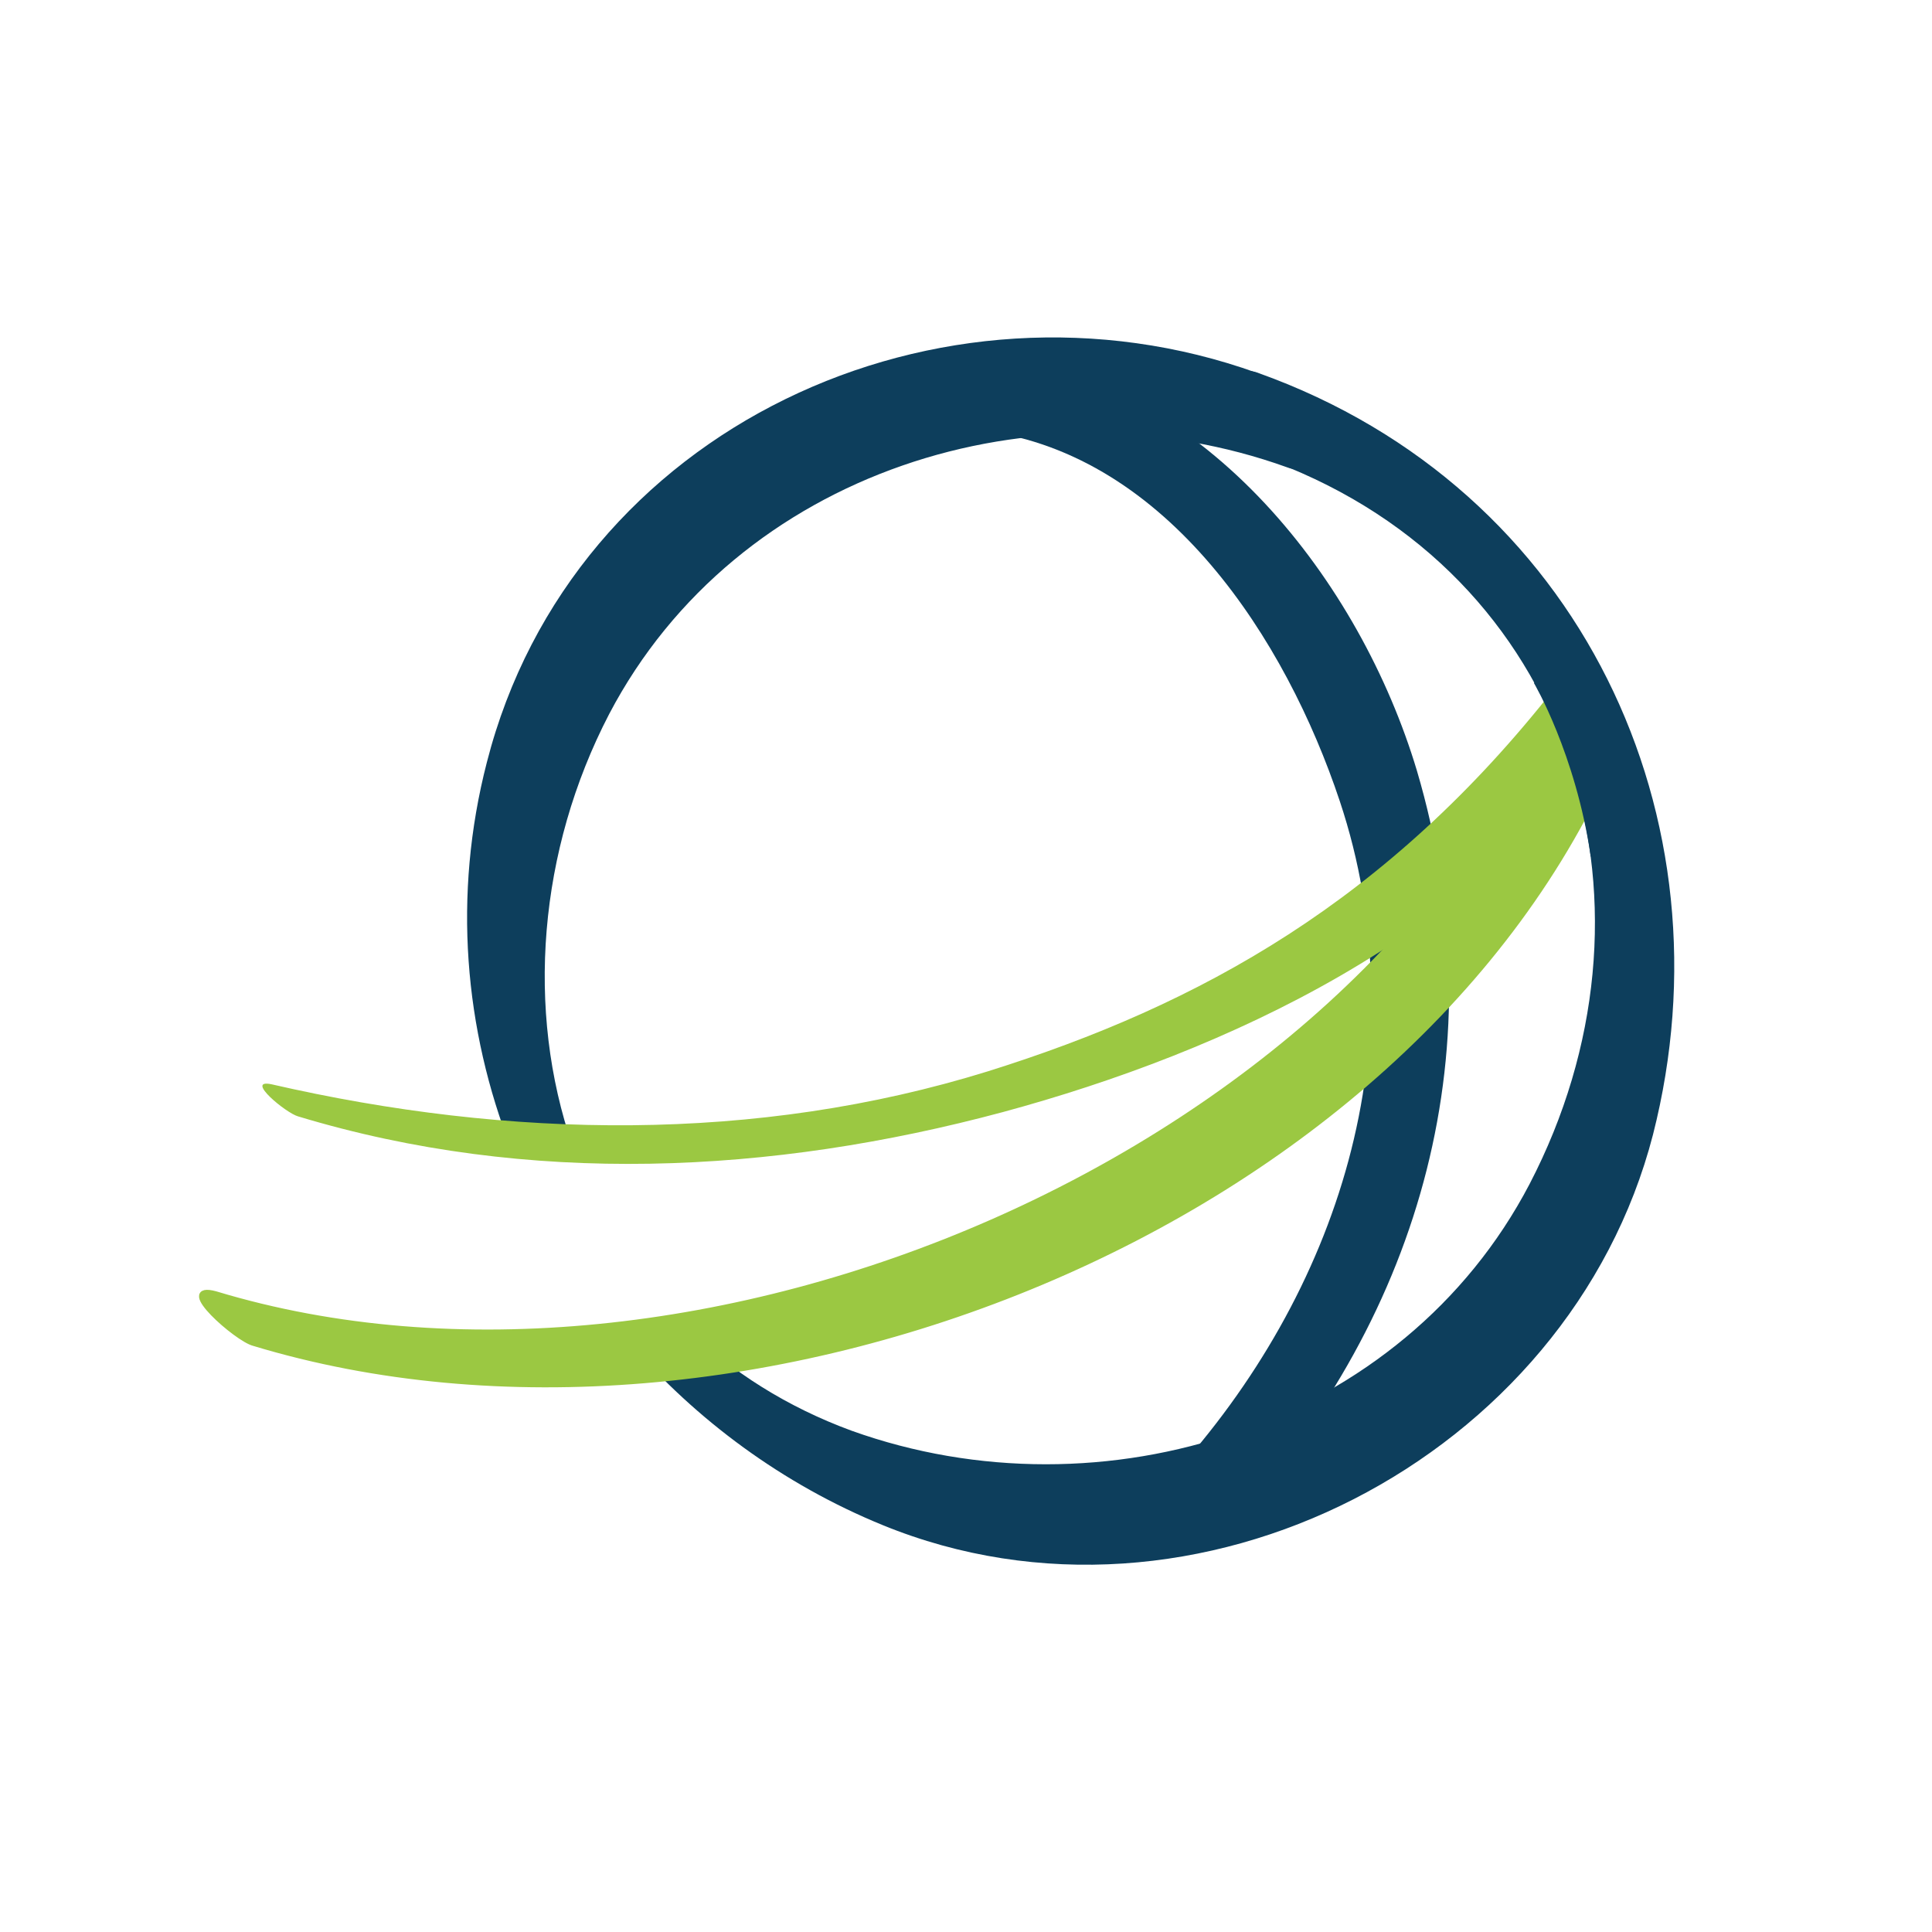 <?xml version="1.0" encoding="utf-8"?>
<!-- Generator: Adobe Illustrator 16.0.0, SVG Export Plug-In . SVG Version: 6.00 Build 0)  -->
<!DOCTYPE svg PUBLIC "-//W3C//DTD SVG 1.1//EN" "http://www.w3.org/Graphics/SVG/1.1/DTD/svg11.dtd">
<svg version="1.1" id="Layer_1" xmlns="http://www.w3.org/2000/svg" xmlns:xlink="http://www.w3.org/1999/xlink" x="0px" y="0px"
	 width="378px" height="378px" viewBox="-61 -44.5 378 378" enable-background="new -61 -44.5 378 378" xml:space="preserve">
<g>
	<path fill="#0D3E5C" d="M191.048,46.936c-5.879-2.521-14.273-21.622-5.879-18.471c63.39,22.667,92.982,87.318,77.243,149.025
		c-16.373,63.388-89.627,101.379-150.708,76.403c-19.521-7.976-36.522-20.568-49.745-35.896l3.568-1.676l7.975-0.84
		c8.606,8.396,19.521,15.322,32.116,19.943c49.118,17.628,107.89-0.841,132.654-48.279
		C265.979,133.832,247.926,70.233,191.048,46.936"/>
	<path fill="#0D3E5C" d="M51.045,179.801c-9.236-26.659-6.718-57.931,7.137-84.591c24.977-47.646,83.749-65.907,132.652-48.274
		c8.606,3.147,0.214-16.373-5.876-18.471C123.039,6.215,51.045,38.959,34.252,104.657c-6.716,26.025-4.408,52.265,4.828,75.774"/>
	<path fill="#0D3E5C" d="M131.645,39.799c35.891,4.826,58.983,40.928,69.476,72.414c15.744,47.229-0.209,96.343-32.951,132.236
		c-7.14,7.765,5.666,15.531,12.173,8.604c37.152-40.723,51.635-93.406,35.894-146.717c-11.128-37.152-41.14-75.563-81.441-80.812
		C125.139,24.057,121.151,38.54,131.645,39.799"/>
	<path fill="#9BC842" d="M-2.689,173.92c45.128,13.647,92.565,11.337,137.903-0.84c43.447-11.752,93.192-34.631,117.751-73.884
		c1.471-2.306-7.976-11.333-9.652-9.233c-32.744,41.773-69.478,62.132-111.037,75.145c-45.338,14.063-93.615,13.224-140.212,2.521
		C-13.184,166.573-4.997,173.294-2.689,173.92"/>
	<path fill="#9BC842" stroke="#9BC842" stroke-width="1.27" stroke-miterlimit="10" d="M-11.296,218.212
		c95.715,28.966,226.271-22.252,266.147-115.655c1.68-4.196-9.862-14.273-11.123-11.123
		C204.688,182.32,74.762,237.102-18.852,208.766C-26.617,206.666-14.654,217.372-11.296,218.212"/>
	<path fill="#0D3E5C" d="M239.113,89.124c0,0,8.187,13.853,11.126,34.005l10.283-7.56c0,0-6.508-31.272-16.794-29.172
		L239.113,89.124z"/>
</g>
</svg>
